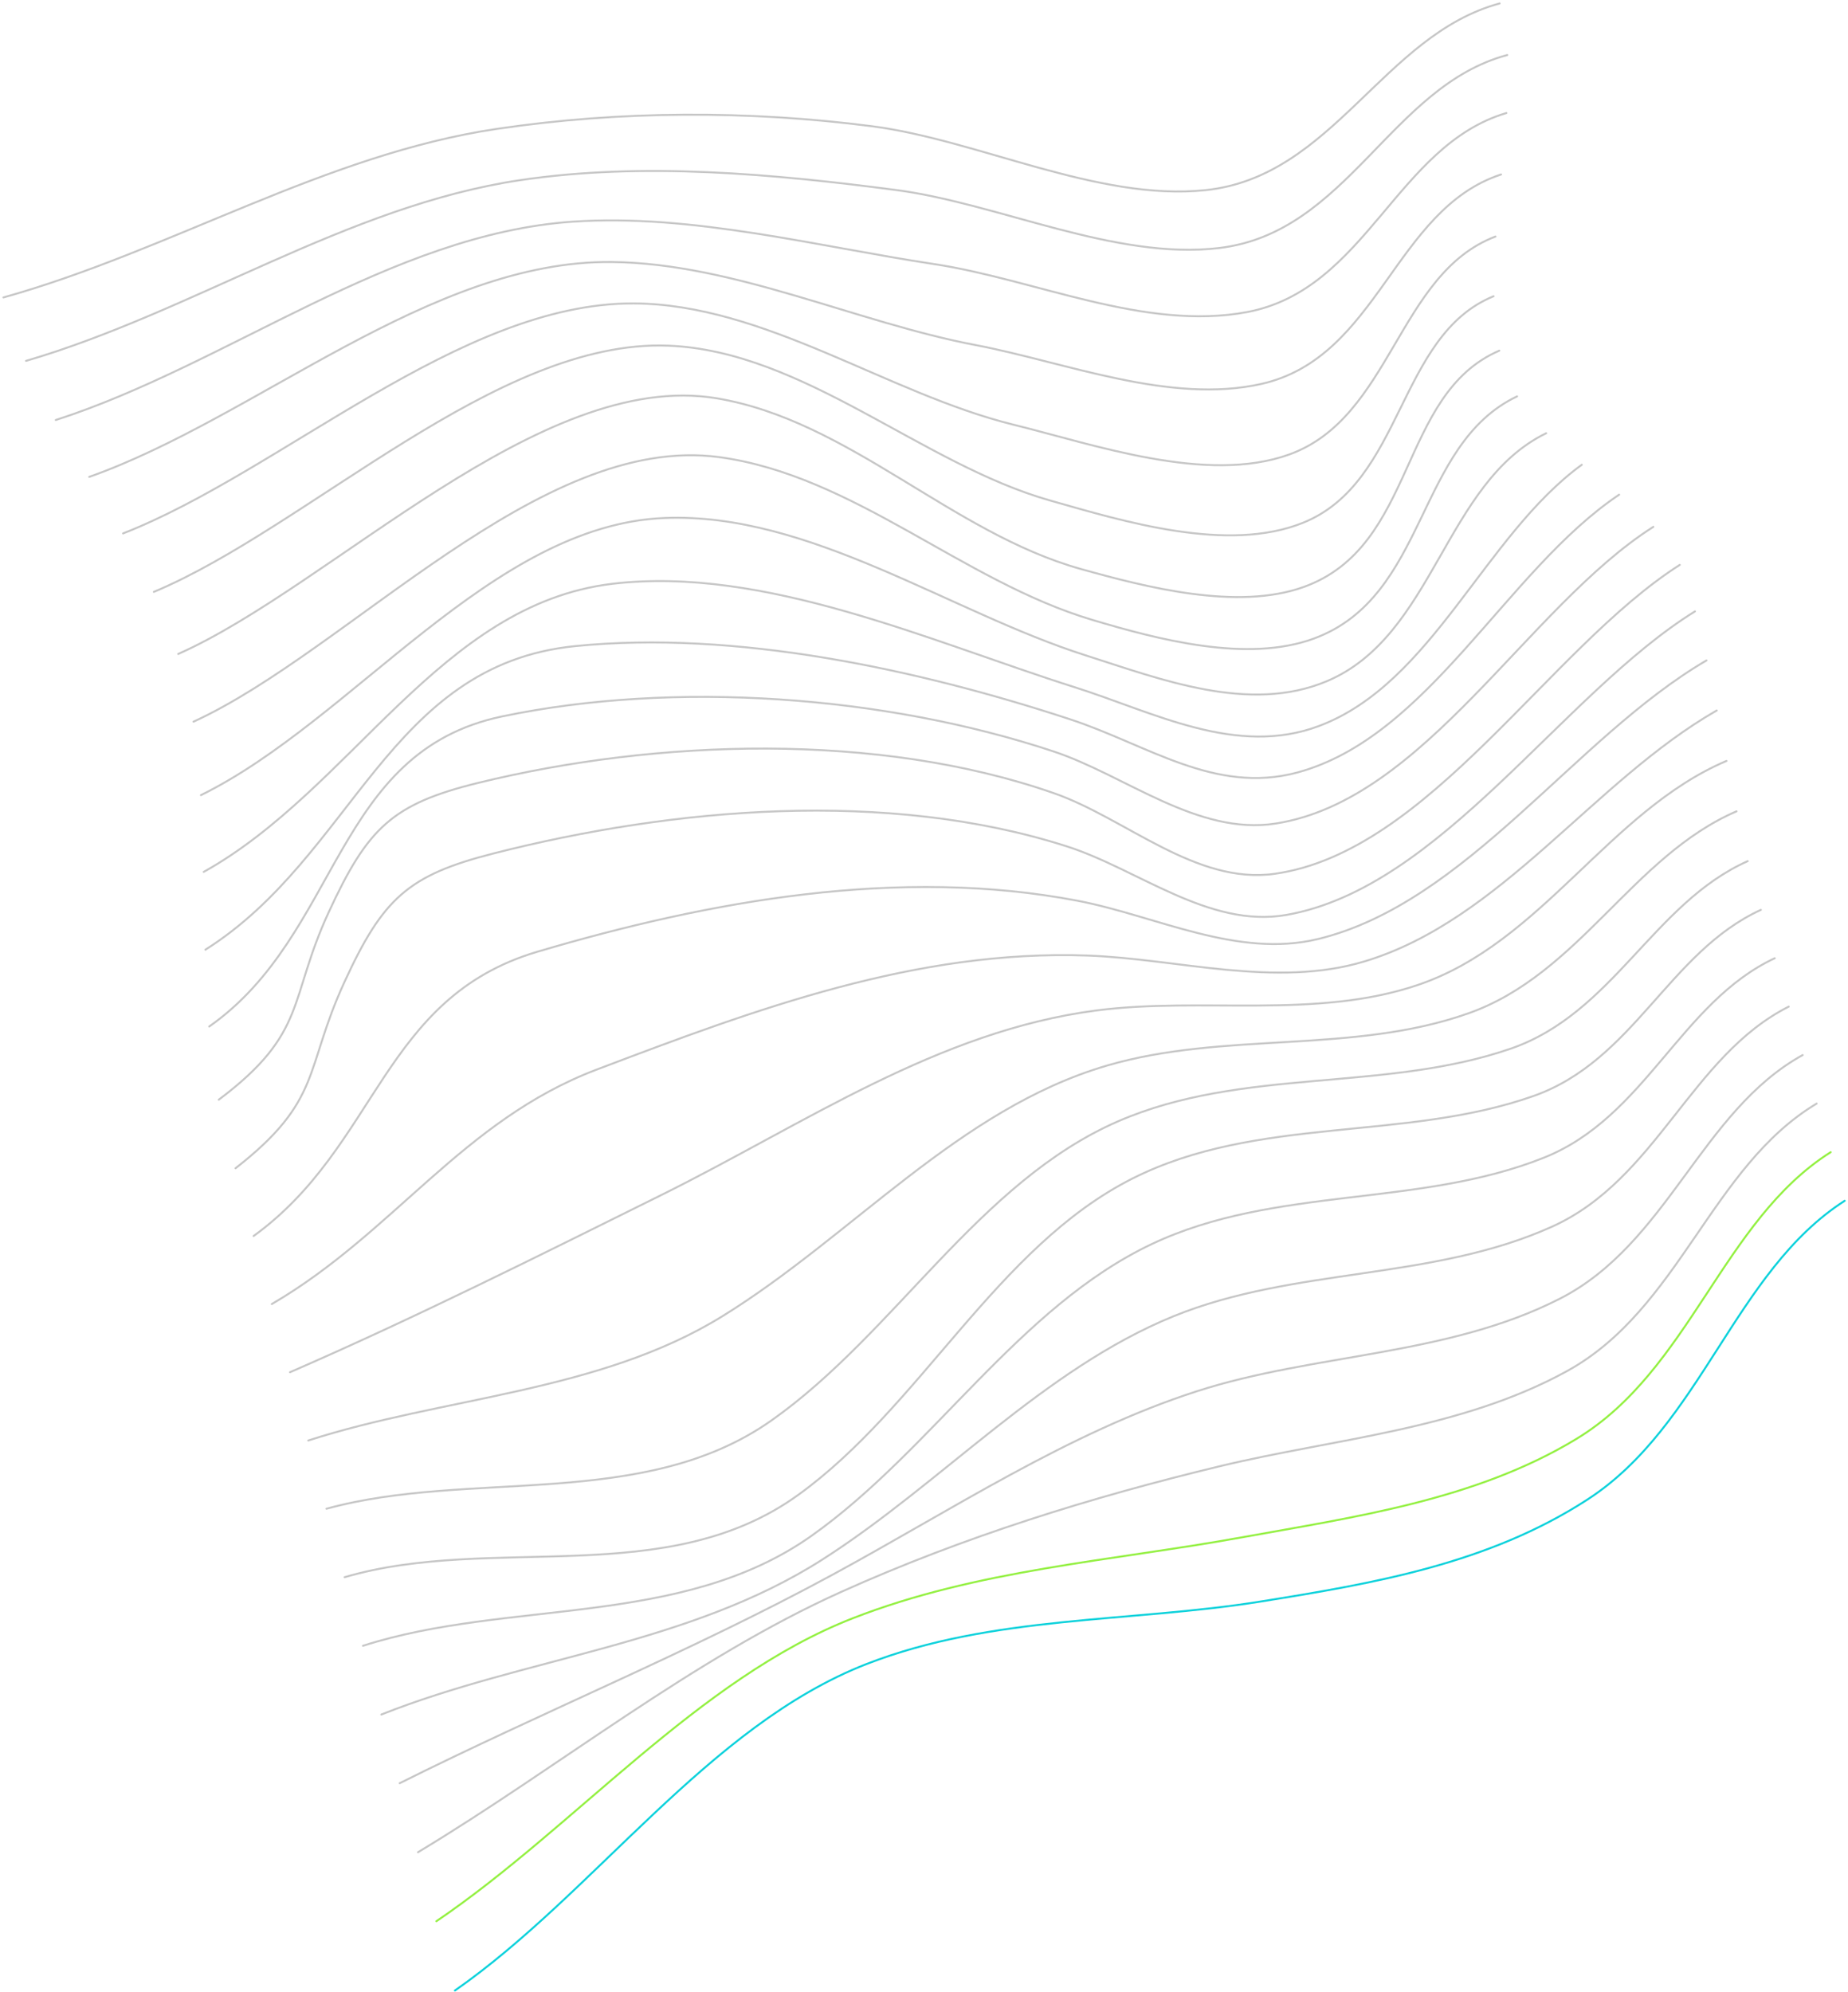 <svg width="540" height="582" viewBox="0 0 540 582" fill="none" xmlns="http://www.w3.org/2000/svg">
<path d="M438.212 1C404.123 10.224 389.563 51.65 352.248 55.547C320.771 58.832 285.777 40.885 254.796 36.876C218.641 32.218 181.241 32.292 145.155 37.656C94.97 45.117 49.837 73.253 1 86.894" stroke="#C6C6C6" stroke-width="0.57" stroke-linecap="round" stroke-linejoin="round"/>
<path d="M440.433 16.071C406.276 25.239 393.815 68.019 356.21 72.455C325.723 76.056 291.788 59.445 261.847 55.51C226.103 50.814 187.781 47.288 151.951 52.633C101.475 60.169 56.53 91.089 7.608 105.417" stroke="#C6C6C6" stroke-width="0.57" stroke-linecap="round" stroke-linejoin="round"/>
<path d="M440.177 33.016C408 42.555 399.277 84.575 364.403 91.163C334.582 96.787 302.491 81.624 273.096 77.169C238.854 71.991 202.085 62.377 167.399 64.753C114.158 68.391 66.567 106.475 16.296 122.696" stroke="#C6C6C6" stroke-width="0.57" stroke-linecap="round" stroke-linejoin="round"/>
<path d="M438.622 50.963C407.367 61.245 402.878 104.359 368.652 112.136C341.921 118.205 311.417 105.826 285.129 100.814C250.102 94.151 214.579 76.947 178.818 76.538C125.764 75.944 75.033 121.973 26.076 139.307" stroke="#C6C6C6" stroke-width="0.57" stroke-linecap="round" stroke-linejoin="round"/>
<path d="M436.985 69.096C408.427 79.935 406.601 122.028 376.694 132.774C352.558 141.46 319.817 129.897 296.107 124.051C259.185 114.938 223.424 88.788 185.084 88.639C134.421 88.454 82.238 137.73 35.962 155.825" stroke="#C6C6C6" stroke-width="0.57" stroke-linecap="round" stroke-linejoin="round"/>
<path d="M436.421 86.542C408.324 98.031 410.201 140.885 380.722 152.726C358.719 161.579 328.488 152.355 306.86 146.212C269.187 135.521 234.876 102.596 195.359 100.981C145.14 98.94 90.123 153.988 44.956 172.901" stroke="#C6C6C6" stroke-width="0.57" stroke-linecap="round" stroke-linejoin="round"/>
<path d="M438.11 102.43C408.511 115.18 414.093 159.557 380.943 171.472C361.586 178.432 334.957 171.565 315.77 166.201C278.08 155.659 248.037 122.79 209.407 116.35C157.873 107.756 97.019 171.082 52.074 191.034" stroke="#C6C6C6" stroke-width="0.57" stroke-linecap="round" stroke-linejoin="round"/>
<path d="M443.3 115.792C413.649 129.897 417.302 174.218 383.965 186.523C364.437 193.724 338.337 186.802 319.065 181.048C281.289 169.782 249.42 138.843 210.142 133.535C157.737 126.445 101.935 190.012 56.547 210.818" stroke="#C6C6C6" stroke-width="0.57" stroke-linecap="round" stroke-linejoin="round"/>
<path d="M451.802 126.557C422.049 141.052 419.181 185.725 387.704 198.995C365.035 208.535 339.157 198.42 317.171 191.423C277.603 178.821 236.431 149.645 194.251 151.315C143.587 153.32 103.166 210.428 58.715 232.273" stroke="#C6C6C6" stroke-width="0.57" stroke-linecap="round" stroke-linejoin="round"/>
<path d="M462.214 135.763C433.724 156.513 418.617 199.571 385.467 212.062C361.228 221.194 337.057 208.016 313.996 200.741C271.97 187.452 223.337 165.254 178.921 170.544C128.531 176.557 102.875 230.529 59.534 254.694" stroke="#C6C6C6" stroke-width="0.57" stroke-linecap="round" stroke-linejoin="round"/>
<path d="M473.122 144.504C440.126 166.627 417.611 215.328 379.016 225.684C354.998 232.125 335.129 217.481 312.716 210.131C268.027 195.469 214.803 184.036 168.014 188.75C113.408 194.244 103.405 250.035 60.013 277.429" stroke="#C6C6C6" stroke-width="0.57" stroke-linecap="round" stroke-linejoin="round"/>
<path d="M483.124 153.895C446.321 177.298 416.415 233.757 372.784 240.569C349.859 244.151 328.812 226.445 307.782 219.485C258.757 203.226 197.152 198.698 146.676 209.295C97.463 219.633 99.597 272.863 61.138 299.867" stroke="#C6C6C6" stroke-width="0.57" stroke-linecap="round" stroke-linejoin="round"/>
<path d="M490.841 165.013C452.621 189.382 417.662 248.866 372.512 255.25C349.416 258.517 328.95 239.029 307.937 231.698C256.607 213.788 191.895 215.885 139.661 228.71C114.637 234.853 107.45 241.832 96.082 266.405C84.184 292.11 90.022 301.65 63.922 321.249" stroke="#C6C6C6" stroke-width="0.57" stroke-linecap="round" stroke-linejoin="round"/>
<path d="M495.278 178.599C456.359 202.745 421.041 259.426 375.84 267.277C353.171 271.212 332.5 253.84 311.538 247.177C259.201 230.51 196.725 235.911 144.133 249.33C119.279 255.677 111.905 262.359 100.588 287.006C88.895 312.452 94.323 321.379 68.82 341.275" stroke="#C6C6C6" stroke-width="0.57" stroke-linecap="round" stroke-linejoin="round"/>
<path d="M498.642 192.926C460.046 215.494 428.689 263.713 385.144 274.31C361.57 280.045 337.809 267.517 314.918 263.137C262.855 253.171 207.599 263.063 157.021 278.022C111.632 291.46 110.506 334.685 74.112 361.059" stroke="#C6C6C6" stroke-width="0.57" stroke-linecap="round" stroke-linejoin="round"/>
<path d="M501.628 207.552C465.593 228.209 438.725 268.78 398.73 280.844C372.682 288.695 344.141 280.083 317.802 279.137C267.855 277.336 220.879 294.764 174.244 312.489C135.154 327.355 115.045 360.169 79.421 380.937" stroke="#C6C6C6" stroke-width="0.57" stroke-linecap="round" stroke-linejoin="round"/>
<path d="M504.478 222.288C470.099 236.932 450.554 275.499 414.246 287.748C384.442 297.808 351.104 291.2 320.532 295.154C273.948 301.186 235.08 328.357 193.173 349.125C157.412 366.85 121.224 385.001 84.745 400.851" stroke="#C6C6C6" stroke-width="0.57" stroke-linecap="round" stroke-linejoin="round"/>
<path d="M507.415 237.006C477.082 250.09 461.548 284.445 429.252 295.952C395.334 308.015 357.746 301.204 323.384 311.301C280.18 323.995 249.164 360.966 211.115 384.482C175.012 406.791 129.47 408.071 90.072 420.803" stroke="#C6C6C6" stroke-width="0.57" stroke-linecap="round" stroke-linejoin="round"/>
<path d="M510.692 251.557C483.09 263.862 471.432 296.007 441.406 306.345C404.364 319.096 363.072 311.764 326.713 327.559C285.984 345.265 261.557 389.493 225.403 414.957C188.003 441.312 137.373 429.192 95.398 440.736" stroke="#C6C6C6" stroke-width="0.57" stroke-linecap="round" stroke-linejoin="round"/>
<path d="M514.532 265.793C487.647 278.098 477.49 309.817 448.079 320.173C410.269 333.499 367.492 325.852 330.928 344.264C291.326 364.215 269.237 410.708 233.271 436.673C194.591 464.605 143.978 448.068 100.706 460.726" stroke="#C6C6C6" stroke-width="0.57" stroke-linecap="round" stroke-linejoin="round"/>
<path d="M518.595 279.916C491.044 292.815 480.87 326.371 451.066 338.212C414.383 352.819 372.562 346.397 336.595 363.398C297.71 381.772 272.327 423.717 237.18 448.606C199.131 475.554 148.604 467.128 106.066 480.77" stroke="#C6C6C6" stroke-width="0.57" stroke-linecap="round" stroke-linejoin="round"/>
<path d="M522.677 294.059C494.136 308.461 484.167 344.485 453.561 358.312C418.499 374.144 378.419 370.079 343.016 384.463C304.916 399.942 275.077 433.387 240.323 455.566C201.267 480.491 153.608 484.111 111.428 500.851" stroke="#C6C6C6" stroke-width="0.57" stroke-linecap="round" stroke-linejoin="round"/>
<path d="M526.755 308.201C497.104 324.571 487.34 363.287 455.795 379.378C422.833 396.193 384.255 395.284 349.774 406.401C312.169 418.52 277.995 441.2 243.07 460.113C201.829 482.459 158.642 500.016 116.786 520.915" stroke="#C6C6C6" stroke-width="0.57" stroke-linecap="round" stroke-linejoin="round"/>
<path d="M530.835 322.381C500.058 340.811 490.772 382.347 458.066 400.425C426.93 417.63 390.076 420.209 356.5 428.301C318.946 437.34 281.46 448.977 245.87 464.994C202.341 484.575 163.268 516.312 122.147 541.07" stroke="#C6C6C6" stroke-width="0.57" stroke-linecap="round" stroke-linejoin="round"/>
<path d="M534.931 336.579C503.266 356.605 493.929 400.146 460.659 420.321C431.111 438.249 395.657 443.149 362.798 449.107C324.971 455.974 285.505 458.535 249.129 472.752C203.962 490.402 167.893 533.851 127.523 561.226" stroke="#93F041" stroke-width="0.57" stroke-linecap="round" stroke-linejoin="round"/>
<path d="M539.028 350.776C506.783 371.489 497.258 416.404 463.869 438.044C434.833 456.882 401.24 462.562 368.312 467.851C330.331 473.939 289.824 471.86 253.261 486.077C206.916 504.099 173.8 552.966 132.935 581.474" stroke="#0BD1DB" stroke-width="0.57" stroke-linecap="round" stroke-linejoin="round"/>
</svg>

